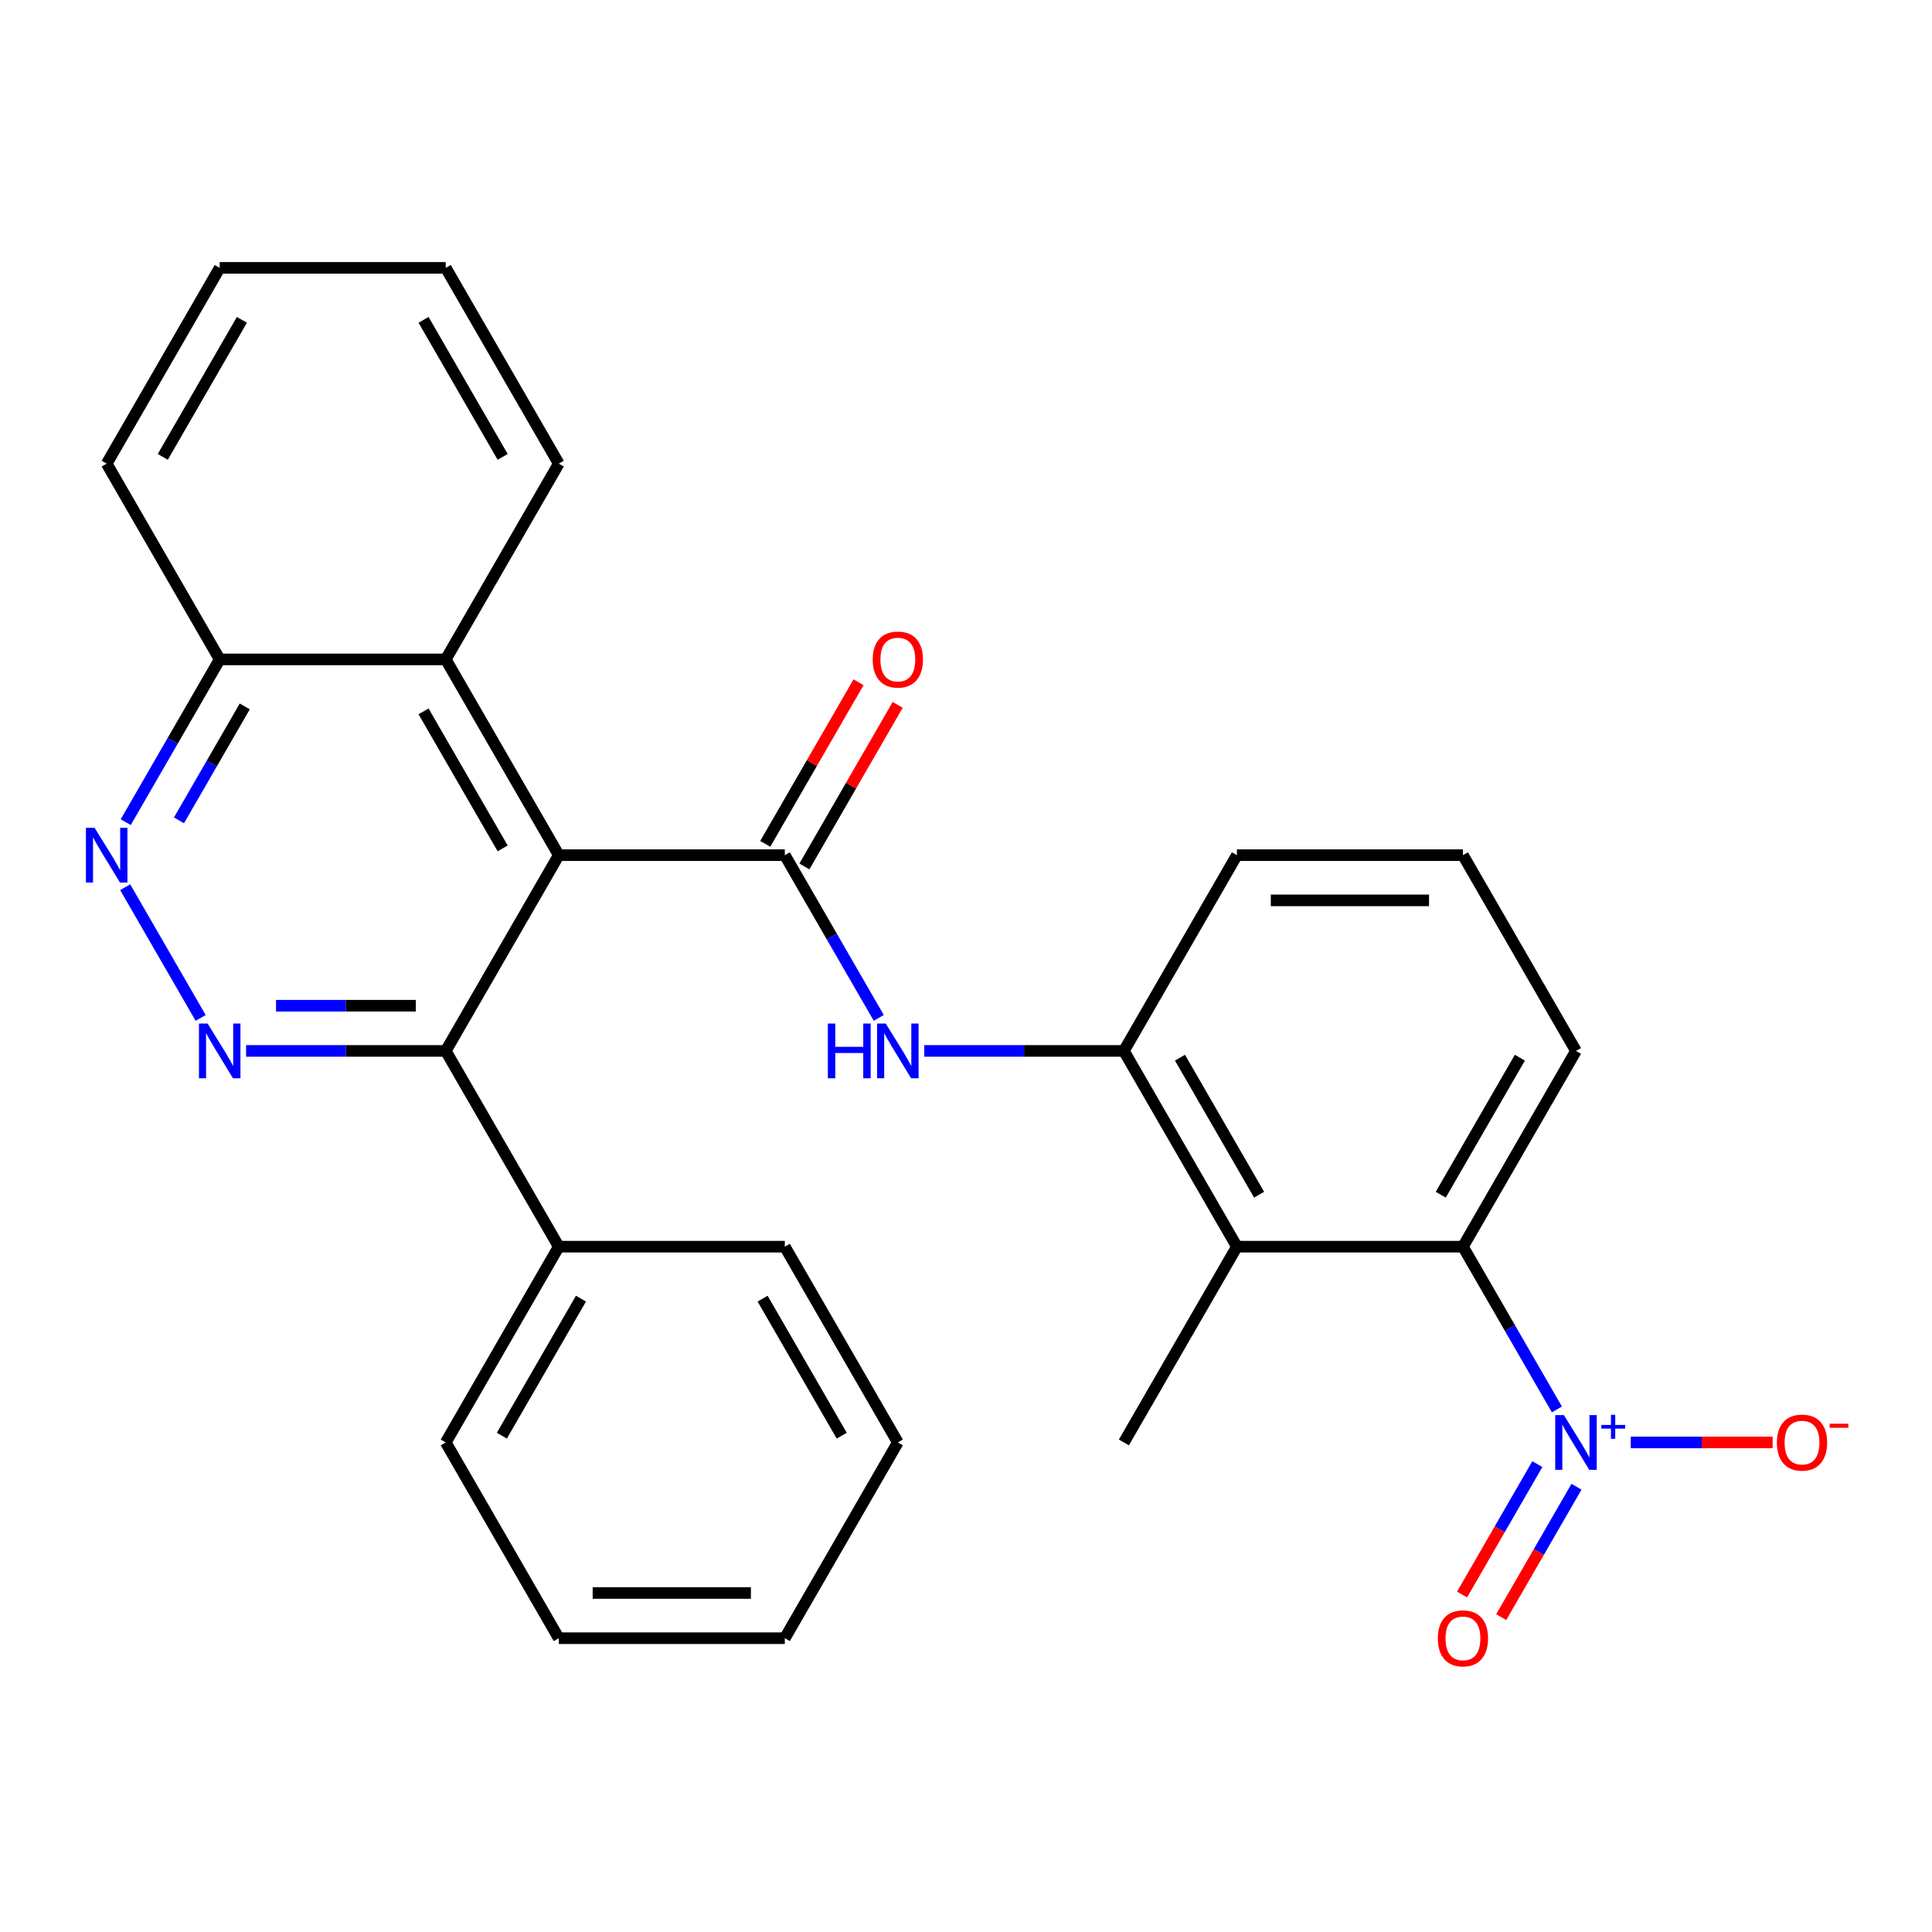 <?xml version='1.0' encoding='iso-8859-1'?>
<svg version='1.1' baseProfile='full'
              xmlns='http://www.w3.org/2000/svg'
                      xmlns:rdkit='http://www.rdkit.org/xml'
                      xmlns:xlink='http://www.w3.org/1999/xlink'
                  xml:space='preserve'
width='1000px' height='1000px' viewBox='0 0 1000 1000'>
<!-- END OF HEADER -->
<rect style='opacity:1.0;fill:#FFFFFF;stroke:none' width='1000' height='1000' x='0' y='0'> </rect>
<path class='bond-0' d='M 289.218,442.629 L 406.219,442.629' style='fill:none;fill-rule:evenodd;stroke:#000000;stroke-width:6px;stroke-linecap:butt;stroke-linejoin:miter;stroke-opacity:1' />
<path class='bond-3' d='M 289.218,442.629 L 230.718,543.954' style='fill:none;fill-rule:evenodd;stroke:#000000;stroke-width:6px;stroke-linecap:butt;stroke-linejoin:miter;stroke-opacity:1' />
<path class='bond-9' d='M 289.218,442.629 L 230.718,341.303' style='fill:none;fill-rule:evenodd;stroke:#000000;stroke-width:6px;stroke-linecap:butt;stroke-linejoin:miter;stroke-opacity:1' />
<path class='bond-9' d='M 260.178,439.13 L 219.228,368.202' style='fill:none;fill-rule:evenodd;stroke:#000000;stroke-width:6px;stroke-linecap:butt;stroke-linejoin:miter;stroke-opacity:1' />
<path class='bond-6' d='M 406.219,442.629 L 430.537,484.749' style='fill:none;fill-rule:evenodd;stroke:#000000;stroke-width:6px;stroke-linecap:butt;stroke-linejoin:miter;stroke-opacity:1' />
<path class='bond-6' d='M 430.537,484.749 L 454.855,526.869' style='fill:none;fill-rule:evenodd;stroke:#0000FF;stroke-width:6px;stroke-linecap:butt;stroke-linejoin:miter;stroke-opacity:1' />
<path class='bond-12' d='M 416.351,448.479 L 440.496,406.658' style='fill:none;fill-rule:evenodd;stroke:#000000;stroke-width:6px;stroke-linecap:butt;stroke-linejoin:miter;stroke-opacity:1' />
<path class='bond-12' d='M 440.496,406.658 L 464.641,364.838' style='fill:none;fill-rule:evenodd;stroke:#FF0000;stroke-width:6px;stroke-linecap:butt;stroke-linejoin:miter;stroke-opacity:1' />
<path class='bond-12' d='M 396.086,436.779 L 420.231,394.958' style='fill:none;fill-rule:evenodd;stroke:#000000;stroke-width:6px;stroke-linecap:butt;stroke-linejoin:miter;stroke-opacity:1' />
<path class='bond-12' d='M 420.231,394.958 L 444.376,353.138' style='fill:none;fill-rule:evenodd;stroke:#FF0000;stroke-width:6px;stroke-linecap:butt;stroke-linejoin:miter;stroke-opacity:1' />
<path class='bond-1' d='M 805.856,729.519 L 781.538,687.399' style='fill:none;fill-rule:evenodd;stroke:#0000FF;stroke-width:6px;stroke-linecap:butt;stroke-linejoin:miter;stroke-opacity:1' />
<path class='bond-1' d='M 781.538,687.399 L 757.22,645.279' style='fill:none;fill-rule:evenodd;stroke:#000000;stroke-width:6px;stroke-linecap:butt;stroke-linejoin:miter;stroke-opacity:1' />
<path class='bond-10' d='M 844.09,746.604 L 880.797,746.604' style='fill:none;fill-rule:evenodd;stroke:#0000FF;stroke-width:6px;stroke-linecap:butt;stroke-linejoin:miter;stroke-opacity:1' />
<path class='bond-10' d='M 880.797,746.604 L 917.504,746.604' style='fill:none;fill-rule:evenodd;stroke:#FF0000;stroke-width:6px;stroke-linecap:butt;stroke-linejoin:miter;stroke-opacity:1' />
<path class='bond-11' d='M 795.723,757.839 L 776.241,791.584' style='fill:none;fill-rule:evenodd;stroke:#0000FF;stroke-width:6px;stroke-linecap:butt;stroke-linejoin:miter;stroke-opacity:1' />
<path class='bond-11' d='M 776.241,791.584 L 756.759,825.328' style='fill:none;fill-rule:evenodd;stroke:#FF0000;stroke-width:6px;stroke-linecap:butt;stroke-linejoin:miter;stroke-opacity:1' />
<path class='bond-11' d='M 815.988,769.539 L 796.506,803.284' style='fill:none;fill-rule:evenodd;stroke:#0000FF;stroke-width:6px;stroke-linecap:butt;stroke-linejoin:miter;stroke-opacity:1' />
<path class='bond-11' d='M 796.506,803.284 L 777.024,837.028' style='fill:none;fill-rule:evenodd;stroke:#FF0000;stroke-width:6px;stroke-linecap:butt;stroke-linejoin:miter;stroke-opacity:1' />
<path class='bond-2' d='M 127.383,543.954 L 179.051,543.954' style='fill:none;fill-rule:evenodd;stroke:#0000FF;stroke-width:6px;stroke-linecap:butt;stroke-linejoin:miter;stroke-opacity:1' />
<path class='bond-2' d='M 179.051,543.954 L 230.718,543.954' style='fill:none;fill-rule:evenodd;stroke:#000000;stroke-width:6px;stroke-linecap:butt;stroke-linejoin:miter;stroke-opacity:1' />
<path class='bond-2' d='M 142.883,520.554 L 179.051,520.554' style='fill:none;fill-rule:evenodd;stroke:#0000FF;stroke-width:6px;stroke-linecap:butt;stroke-linejoin:miter;stroke-opacity:1' />
<path class='bond-2' d='M 179.051,520.554 L 215.218,520.554' style='fill:none;fill-rule:evenodd;stroke:#000000;stroke-width:6px;stroke-linecap:butt;stroke-linejoin:miter;stroke-opacity:1' />
<path class='bond-28' d='M 103.854,526.869 L 64.797,459.22' style='fill:none;fill-rule:evenodd;stroke:#0000FF;stroke-width:6px;stroke-linecap:butt;stroke-linejoin:miter;stroke-opacity:1' />
<path class='bond-14' d='M 230.718,543.954 L 289.218,645.279' style='fill:none;fill-rule:evenodd;stroke:#000000;stroke-width:6px;stroke-linecap:butt;stroke-linejoin:miter;stroke-opacity:1' />
<path class='bond-4' d='M 640.219,645.279 L 581.719,543.954' style='fill:none;fill-rule:evenodd;stroke:#000000;stroke-width:6px;stroke-linecap:butt;stroke-linejoin:miter;stroke-opacity:1' />
<path class='bond-4' d='M 651.709,618.38 L 610.759,547.453' style='fill:none;fill-rule:evenodd;stroke:#000000;stroke-width:6px;stroke-linecap:butt;stroke-linejoin:miter;stroke-opacity:1' />
<path class='bond-5' d='M 640.219,645.279 L 757.22,645.279' style='fill:none;fill-rule:evenodd;stroke:#000000;stroke-width:6px;stroke-linecap:butt;stroke-linejoin:miter;stroke-opacity:1' />
<path class='bond-15' d='M 640.219,645.279 L 581.719,746.604' style='fill:none;fill-rule:evenodd;stroke:#000000;stroke-width:6px;stroke-linecap:butt;stroke-linejoin:miter;stroke-opacity:1' />
<path class='bond-31' d='M 757.22,645.279 L 815.72,543.954' style='fill:none;fill-rule:evenodd;stroke:#000000;stroke-width:6px;stroke-linecap:butt;stroke-linejoin:miter;stroke-opacity:1' />
<path class='bond-31' d='M 745.73,618.38 L 786.68,547.453' style='fill:none;fill-rule:evenodd;stroke:#000000;stroke-width:6px;stroke-linecap:butt;stroke-linejoin:miter;stroke-opacity:1' />
<path class='bond-8' d='M 478.384,543.954 L 530.052,543.954' style='fill:none;fill-rule:evenodd;stroke:#0000FF;stroke-width:6px;stroke-linecap:butt;stroke-linejoin:miter;stroke-opacity:1' />
<path class='bond-8' d='M 530.052,543.954 L 581.719,543.954' style='fill:none;fill-rule:evenodd;stroke:#000000;stroke-width:6px;stroke-linecap:butt;stroke-linejoin:miter;stroke-opacity:1' />
<path class='bond-7' d='M 65.082,425.544 L 89.4,383.423' style='fill:none;fill-rule:evenodd;stroke:#0000FF;stroke-width:6px;stroke-linecap:butt;stroke-linejoin:miter;stroke-opacity:1' />
<path class='bond-7' d='M 89.4,383.423 L 113.718,341.303' style='fill:none;fill-rule:evenodd;stroke:#000000;stroke-width:6px;stroke-linecap:butt;stroke-linejoin:miter;stroke-opacity:1' />
<path class='bond-7' d='M 92.642,424.608 L 109.665,395.123' style='fill:none;fill-rule:evenodd;stroke:#0000FF;stroke-width:6px;stroke-linecap:butt;stroke-linejoin:miter;stroke-opacity:1' />
<path class='bond-7' d='M 109.665,395.123 L 126.688,365.639' style='fill:none;fill-rule:evenodd;stroke:#000000;stroke-width:6px;stroke-linecap:butt;stroke-linejoin:miter;stroke-opacity:1' />
<path class='bond-17' d='M 581.719,543.954 L 640.219,442.629' style='fill:none;fill-rule:evenodd;stroke:#000000;stroke-width:6px;stroke-linecap:butt;stroke-linejoin:miter;stroke-opacity:1' />
<path class='bond-13' d='M 230.718,341.303 L 113.718,341.303' style='fill:none;fill-rule:evenodd;stroke:#000000;stroke-width:6px;stroke-linecap:butt;stroke-linejoin:miter;stroke-opacity:1' />
<path class='bond-18' d='M 230.718,341.303 L 289.218,239.978' style='fill:none;fill-rule:evenodd;stroke:#000000;stroke-width:6px;stroke-linecap:butt;stroke-linejoin:miter;stroke-opacity:1' />
<path class='bond-22' d='M 113.718,341.303 L 55.218,239.978' style='fill:none;fill-rule:evenodd;stroke:#000000;stroke-width:6px;stroke-linecap:butt;stroke-linejoin:miter;stroke-opacity:1' />
<path class='bond-20' d='M 289.218,645.279 L 230.718,746.604' style='fill:none;fill-rule:evenodd;stroke:#000000;stroke-width:6px;stroke-linecap:butt;stroke-linejoin:miter;stroke-opacity:1' />
<path class='bond-20' d='M 300.708,672.178 L 259.758,743.106' style='fill:none;fill-rule:evenodd;stroke:#000000;stroke-width:6px;stroke-linecap:butt;stroke-linejoin:miter;stroke-opacity:1' />
<path class='bond-21' d='M 289.218,645.279 L 406.219,645.279' style='fill:none;fill-rule:evenodd;stroke:#000000;stroke-width:6px;stroke-linecap:butt;stroke-linejoin:miter;stroke-opacity:1' />
<path class='bond-16' d='M 815.72,543.954 L 757.22,442.629' style='fill:none;fill-rule:evenodd;stroke:#000000;stroke-width:6px;stroke-linecap:butt;stroke-linejoin:miter;stroke-opacity:1' />
<path class='bond-19' d='M 640.219,442.629 L 757.22,442.629' style='fill:none;fill-rule:evenodd;stroke:#000000;stroke-width:6px;stroke-linecap:butt;stroke-linejoin:miter;stroke-opacity:1' />
<path class='bond-19' d='M 657.769,466.029 L 739.67,466.029' style='fill:none;fill-rule:evenodd;stroke:#000000;stroke-width:6px;stroke-linecap:butt;stroke-linejoin:miter;stroke-opacity:1' />
<path class='bond-23' d='M 289.218,239.978 L 230.718,138.653' style='fill:none;fill-rule:evenodd;stroke:#000000;stroke-width:6px;stroke-linecap:butt;stroke-linejoin:miter;stroke-opacity:1' />
<path class='bond-23' d='M 260.178,236.479 L 219.228,165.552' style='fill:none;fill-rule:evenodd;stroke:#000000;stroke-width:6px;stroke-linecap:butt;stroke-linejoin:miter;stroke-opacity:1' />
<path class='bond-25' d='M 230.718,746.604 L 289.218,847.93' style='fill:none;fill-rule:evenodd;stroke:#000000;stroke-width:6px;stroke-linecap:butt;stroke-linejoin:miter;stroke-opacity:1' />
<path class='bond-24' d='M 406.219,645.279 L 464.719,746.604' style='fill:none;fill-rule:evenodd;stroke:#000000;stroke-width:6px;stroke-linecap:butt;stroke-linejoin:miter;stroke-opacity:1' />
<path class='bond-24' d='M 394.729,672.178 L 435.679,743.106' style='fill:none;fill-rule:evenodd;stroke:#000000;stroke-width:6px;stroke-linecap:butt;stroke-linejoin:miter;stroke-opacity:1' />
<path class='bond-29' d='M 55.218,239.978 L 113.718,138.653' style='fill:none;fill-rule:evenodd;stroke:#000000;stroke-width:6px;stroke-linecap:butt;stroke-linejoin:miter;stroke-opacity:1' />
<path class='bond-29' d='M 84.258,236.479 L 125.208,165.552' style='fill:none;fill-rule:evenodd;stroke:#000000;stroke-width:6px;stroke-linecap:butt;stroke-linejoin:miter;stroke-opacity:1' />
<path class='bond-26' d='M 230.718,138.653 L 113.718,138.653' style='fill:none;fill-rule:evenodd;stroke:#000000;stroke-width:6px;stroke-linecap:butt;stroke-linejoin:miter;stroke-opacity:1' />
<path class='bond-27' d='M 464.719,746.604 L 406.219,847.93' style='fill:none;fill-rule:evenodd;stroke:#000000;stroke-width:6px;stroke-linecap:butt;stroke-linejoin:miter;stroke-opacity:1' />
<path class='bond-30' d='M 289.218,847.93 L 406.219,847.93' style='fill:none;fill-rule:evenodd;stroke:#000000;stroke-width:6px;stroke-linecap:butt;stroke-linejoin:miter;stroke-opacity:1' />
<path class='bond-30' d='M 306.768,824.529 L 388.669,824.529' style='fill:none;fill-rule:evenodd;stroke:#000000;stroke-width:6px;stroke-linecap:butt;stroke-linejoin:miter;stroke-opacity:1' />
<path  class='atom-2' d='M 809.46 732.444
L 818.74 747.444
Q 819.66 748.924, 821.14 751.604
Q 822.62 754.284, 822.7 754.444
L 822.7 732.444
L 826.46 732.444
L 826.46 760.764
L 822.58 760.764
L 812.62 744.364
Q 811.46 742.444, 810.22 740.244
Q 809.02 738.044, 808.66 737.364
L 808.66 760.764
L 804.98 760.764
L 804.98 732.444
L 809.46 732.444
' fill='#0000FF'/>
<path  class='atom-2' d='M 828.836 737.549
L 833.825 737.549
L 833.825 732.295
L 836.043 732.295
L 836.043 737.549
L 841.165 737.549
L 841.165 739.45
L 836.043 739.45
L 836.043 744.73
L 833.825 744.73
L 833.825 739.45
L 828.836 739.45
L 828.836 737.549
' fill='#0000FF'/>
<path  class='atom-3' d='M 107.458 529.794
L 116.738 544.794
Q 117.658 546.274, 119.138 548.954
Q 120.618 551.634, 120.698 551.794
L 120.698 529.794
L 124.458 529.794
L 124.458 558.114
L 120.578 558.114
L 110.618 541.714
Q 109.458 539.794, 108.218 537.594
Q 107.018 535.394, 106.658 534.714
L 106.658 558.114
L 102.978 558.114
L 102.978 529.794
L 107.458 529.794
' fill='#0000FF'/>
<path  class='atom-7' d='M 428.499 529.794
L 432.339 529.794
L 432.339 541.834
L 446.819 541.834
L 446.819 529.794
L 450.659 529.794
L 450.659 558.114
L 446.819 558.114
L 446.819 545.034
L 432.339 545.034
L 432.339 558.114
L 428.499 558.114
L 428.499 529.794
' fill='#0000FF'/>
<path  class='atom-7' d='M 458.459 529.794
L 467.739 544.794
Q 468.659 546.274, 470.139 548.954
Q 471.619 551.634, 471.699 551.794
L 471.699 529.794
L 475.459 529.794
L 475.459 558.114
L 471.579 558.114
L 461.619 541.714
Q 460.459 539.794, 459.219 537.594
Q 458.019 535.394, 457.659 534.714
L 457.659 558.114
L 453.979 558.114
L 453.979 529.794
L 458.459 529.794
' fill='#0000FF'/>
<path  class='atom-8' d='M 48.958 428.469
L 58.238 443.469
Q 59.158 444.949, 60.638 447.629
Q 62.118 450.309, 62.198 450.469
L 62.198 428.469
L 65.958 428.469
L 65.958 456.789
L 62.078 456.789
L 52.118 440.389
Q 50.958 438.469, 49.718 436.269
Q 48.518 434.069, 48.158 433.389
L 48.158 456.789
L 44.478 456.789
L 44.478 428.469
L 48.958 428.469
' fill='#0000FF'/>
<path  class='atom-11' d='M 919.72 746.684
Q 919.72 739.884, 923.08 736.084
Q 926.44 732.284, 932.72 732.284
Q 939 732.284, 942.36 736.084
Q 945.72 739.884, 945.72 746.684
Q 945.72 753.564, 942.32 757.484
Q 938.92 761.364, 932.72 761.364
Q 926.48 761.364, 923.08 757.484
Q 919.72 753.604, 919.72 746.684
M 932.72 758.164
Q 937.04 758.164, 939.36 755.284
Q 941.72 752.364, 941.72 746.684
Q 941.72 741.124, 939.36 738.324
Q 937.04 735.484, 932.72 735.484
Q 928.4 735.484, 926.04 738.284
Q 923.72 741.084, 923.72 746.684
Q 923.72 752.404, 926.04 755.284
Q 928.4 758.164, 932.72 758.164
' fill='#FF0000'/>
<path  class='atom-11' d='M 947.04 736.907
L 956.729 736.907
L 956.729 739.019
L 947.04 739.019
L 947.04 736.907
' fill='#FF0000'/>
<path  class='atom-12' d='M 744.22 848.01
Q 744.22 841.21, 747.58 837.41
Q 750.94 833.61, 757.22 833.61
Q 763.5 833.61, 766.86 837.41
Q 770.22 841.21, 770.22 848.01
Q 770.22 854.89, 766.82 858.81
Q 763.42 862.69, 757.22 862.69
Q 750.98 862.69, 747.58 858.81
Q 744.22 854.93, 744.22 848.01
M 757.22 859.49
Q 761.54 859.49, 763.86 856.61
Q 766.22 853.69, 766.22 848.01
Q 766.22 842.45, 763.86 839.65
Q 761.54 836.81, 757.22 836.81
Q 752.9 836.81, 750.54 839.61
Q 748.22 842.41, 748.22 848.01
Q 748.22 853.73, 750.54 856.61
Q 752.9 859.49, 757.22 859.49
' fill='#FF0000'/>
<path  class='atom-13' d='M 451.719 341.383
Q 451.719 334.583, 455.079 330.783
Q 458.439 326.983, 464.719 326.983
Q 470.999 326.983, 474.359 330.783
Q 477.719 334.583, 477.719 341.383
Q 477.719 348.263, 474.319 352.183
Q 470.919 356.063, 464.719 356.063
Q 458.479 356.063, 455.079 352.183
Q 451.719 348.303, 451.719 341.383
M 464.719 352.863
Q 469.039 352.863, 471.359 349.983
Q 473.719 347.063, 473.719 341.383
Q 473.719 335.823, 471.359 333.023
Q 469.039 330.183, 464.719 330.183
Q 460.399 330.183, 458.039 332.983
Q 455.719 335.783, 455.719 341.383
Q 455.719 347.103, 458.039 349.983
Q 460.399 352.863, 464.719 352.863
' fill='#FF0000'/>
</svg>
